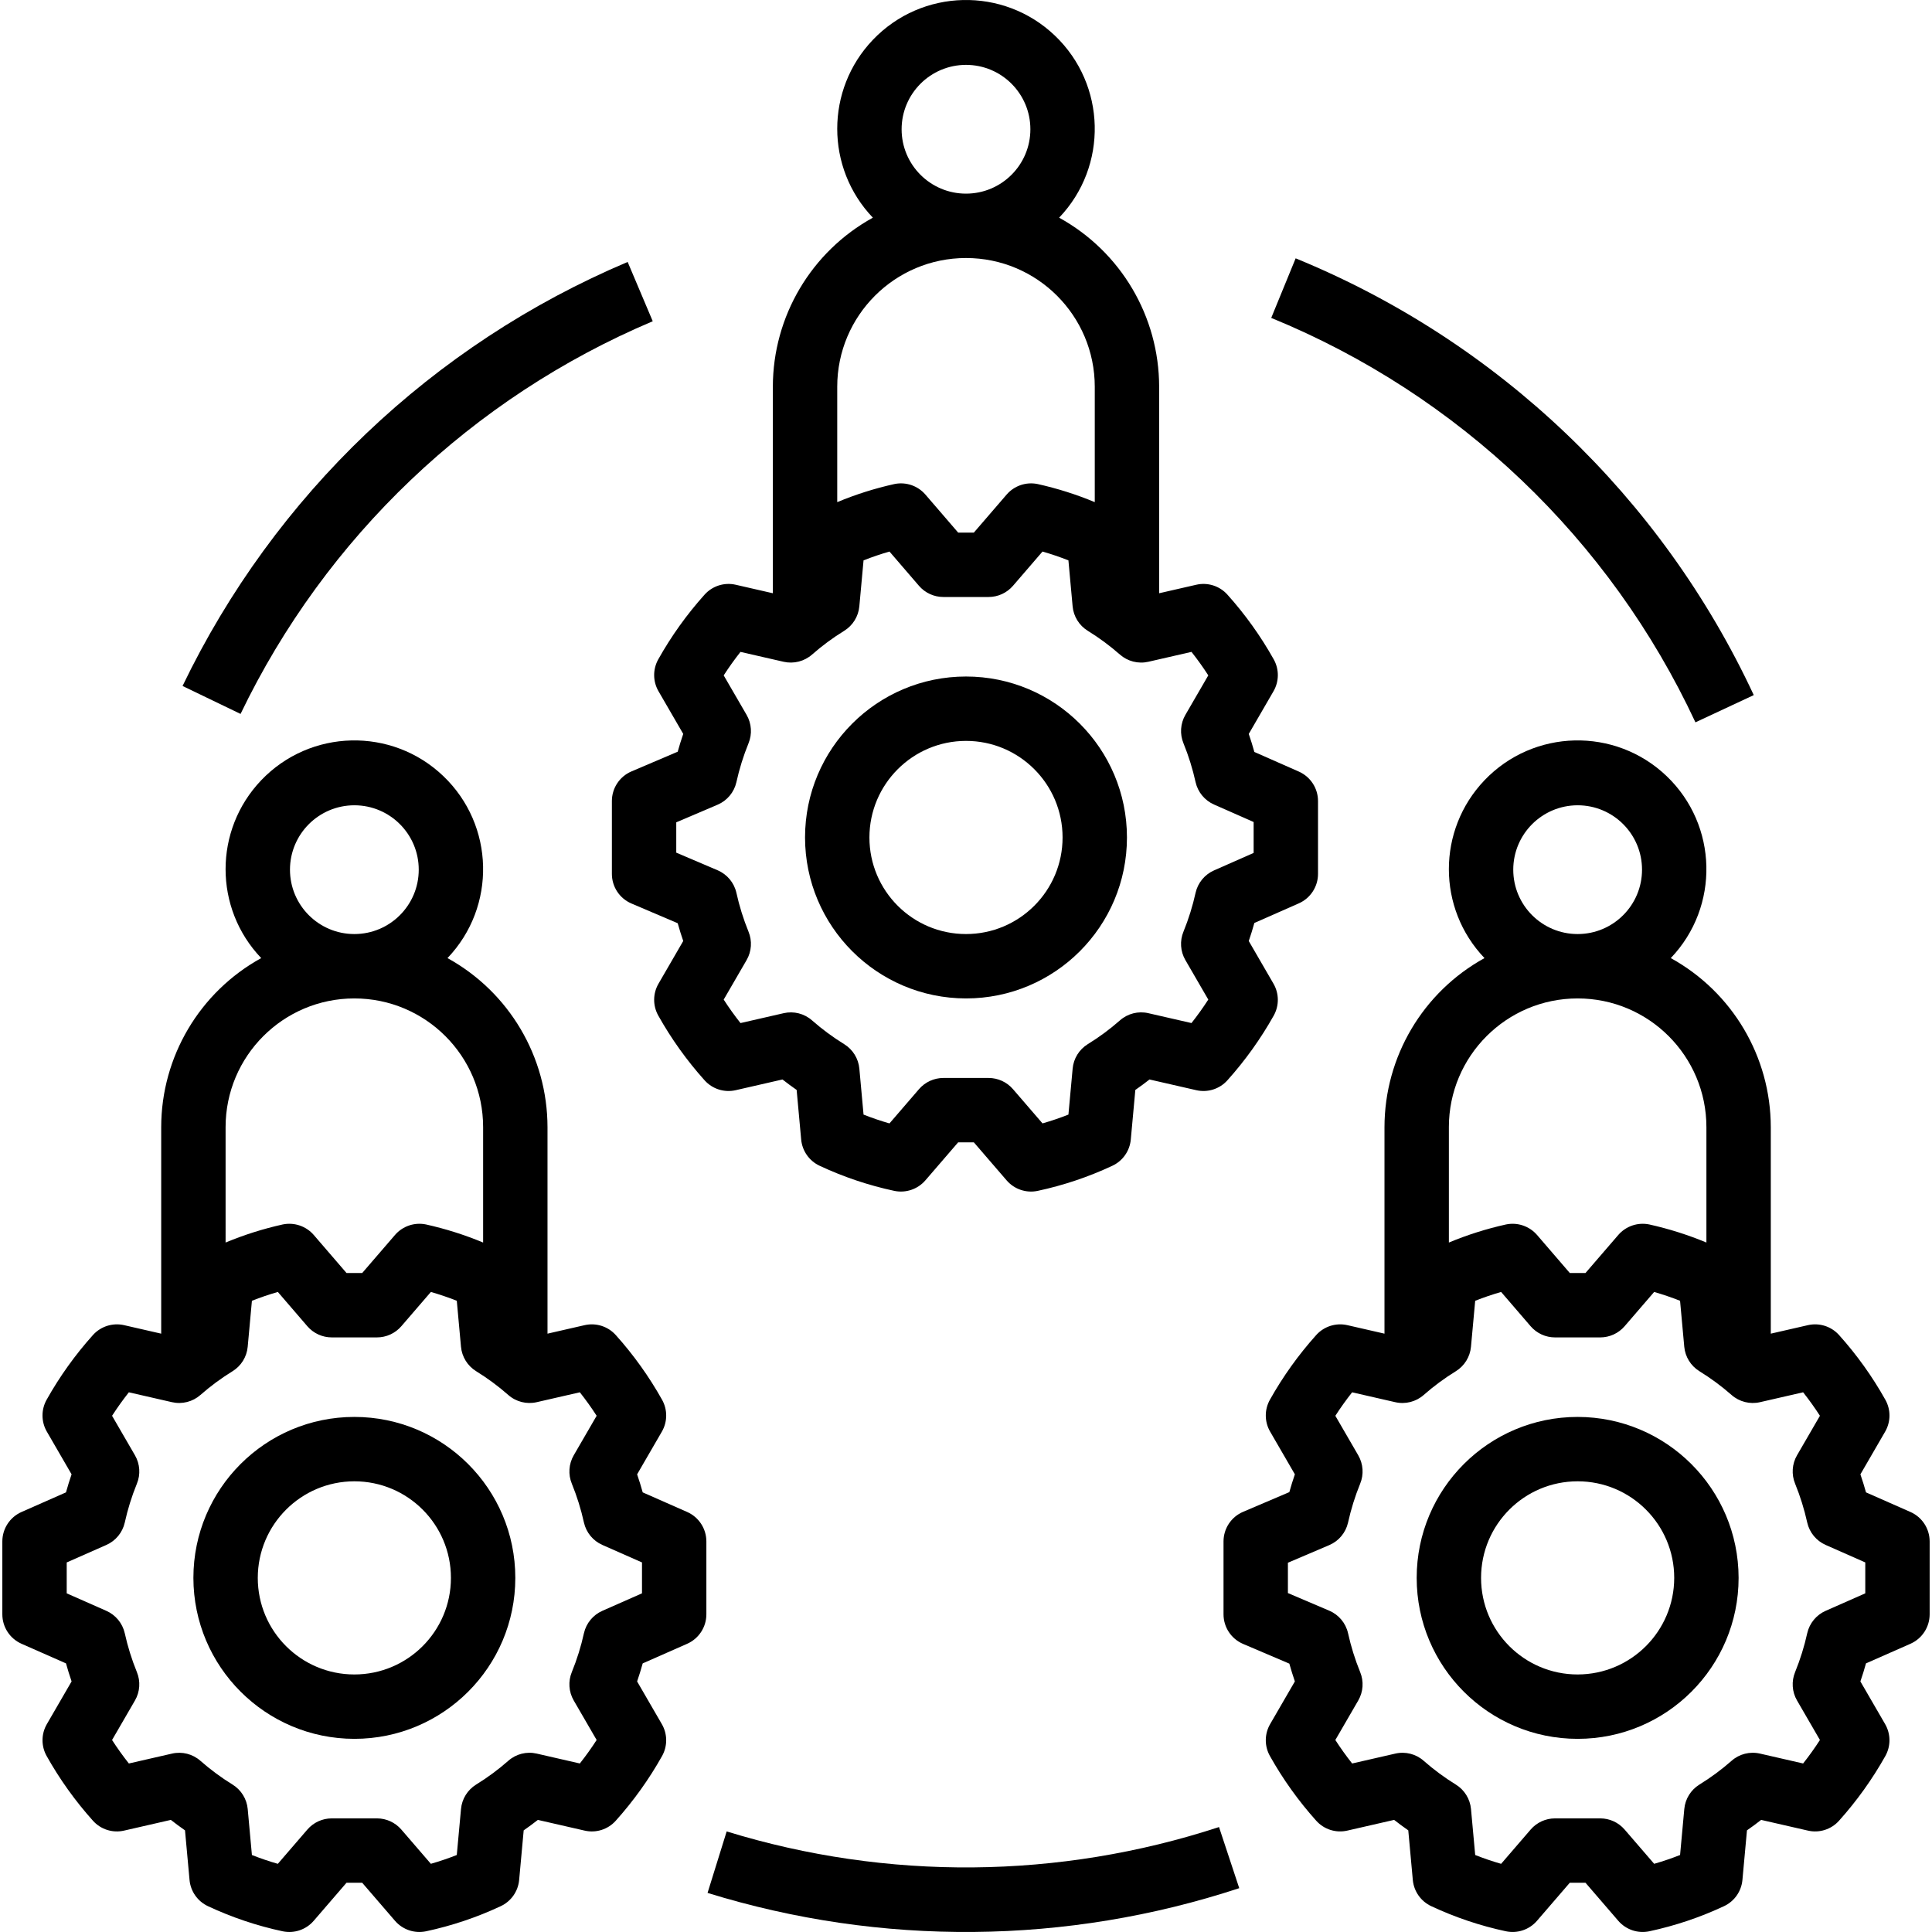<?xml version="1.0" encoding="iso-8859-1"?>
<!-- Generator: Adobe Illustrator 19.0.0, SVG Export Plug-In . SVG Version: 6.00 Build 0)  -->
<svg version="1.1" id="Capa_1" xmlns="http://www.w3.org/2000/svg" xmlns:xlink="http://www.w3.org/1999/xlink" x="0px" y="0px"
	 viewBox="0 0 480.123 480.123" style="enable-background:new 0 0 480.123 480.123;" xml:space="preserve">
<g>
	<g>
		<path d="M240.061,168.121c-22.091,0-40,17.909-40,40c0.026,22.081,17.919,39.974,40,40c22.091,0,40-17.909,40-40
			S262.152,168.121,240.061,168.121z M240.061,232.121c-13.255,0-24-10.745-24-24c0.014-13.249,10.751-23.986,24-24
			c13.255,0,24,10.745,24,24S253.316,232.121,240.061,232.121z"/>
	</g>
</g>
<g>
	<g>
		<path d="M322.773,191.746l-11.051-4.875c-0.43-1.543-0.893-3.036-1.391-4.481l6.148-10.609c1.414-2.441,1.438-5.447,0.062-7.91
			c-3.232-5.773-7.092-11.171-11.512-16.094c-1.941-2.17-4.909-3.113-7.746-2.461l-9.223,2.112V96.121
			c-0.015-17.489-9.535-33.587-24.854-42.025c12.203-12.783,11.733-33.039-1.05-45.243C249.374-3.35,229.118-2.88,216.915,9.904
			c-11.805,12.366-11.805,31.827,0,44.192c-15.318,8.438-24.839,24.536-24.854,42.025v51.307l-9.223-2.112
			c-2.836-0.651-5.801,0.29-7.742,2.457c-4.419,4.923-8.281,10.319-11.516,16.09c-1.375,2.465-1.351,5.471,0.063,7.914l6.148,10.609
			c-0.492,1.43-0.951,2.904-1.375,4.422l-11.492,4.898c-2.949,1.257-4.863,4.153-4.863,7.359v18.109
			c0,3.206,1.914,6.102,4.863,7.359l11.492,4.898c0.426,1.523,0.883,2.992,1.375,4.418l-6.148,10.609
			c-1.414,2.441-1.438,5.447-0.063,7.91c3.233,5.772,7.094,11.17,11.512,16.094c1.94,2.172,4.908,3.115,7.746,2.461l11.617-2.66
			c1.141,0.894,2.314,1.76,3.52,2.598l1.125,12.324c0.261,2.843,2.016,5.331,4.606,6.531c5.93,2.775,12.156,4.867,18.559,6.234
			c2.848,0.588,5.792-0.41,7.695-2.609l8.152-9.457h3.898l8.152,9.457c1.901,2.203,4.847,3.202,7.695,2.609
			c6.401-1.369,12.626-3.46,18.555-6.234c2.589-1.198,4.343-3.686,4.602-6.527l1.129-12.328c1.207-0.836,2.381-1.702,3.523-2.598
			l11.617,2.66c2.838,0.653,5.806-0.29,7.746-2.461c4.416-4.923,8.276-10.318,11.512-16.086c1.375-2.465,1.351-5.471-0.062-7.914
			l-6.148-10.609c0.5-1.449,0.964-2.944,1.391-4.484l11.051-4.875c2.898-1.281,4.768-4.151,4.77-7.32v-18.11
			C327.541,195.897,325.671,193.027,322.773,191.746z M240.061,16.121c8.837,0,16,7.163,16,16s-7.163,16-16,16s-16-7.163-16-16
			C224.07,23.288,231.228,16.13,240.061,16.121z M208.061,96.121c0-17.673,14.327-32,32-32c17.673,0,32,14.327,32,32v28.663
			c-4.593-1.912-9.346-3.416-14.203-4.495c-2.848-0.59-5.793,0.409-7.695,2.609l-8.152,9.457h-3.898l-8.145-9.457
			c-1.904-2.201-4.85-3.2-7.699-2.609c-4.859,1.079-9.613,2.583-14.207,4.495V96.121z M311.541,211.961l-9.852,4.348
			c-2.313,1.023-4.007,3.078-4.57,5.543c-0.729,3.302-1.737,6.536-3.012,9.668c-0.951,2.302-0.776,4.915,0.473,7.07l5.691,9.816
			c-1.289,2-2.681,3.945-4.176,5.836l-10.711-2.453c-2.511-0.583-5.149,0.086-7.078,1.797c-2.491,2.19-5.163,4.165-7.988,5.902
			c-2.136,1.323-3.526,3.572-3.754,6.074l-1.047,11.426c-2.152,0.848-4.299,1.577-6.441,2.188l-7.34-8.512
			c-1.52-1.763-3.731-2.777-6.059-2.777h-11.234c-2.327,0.001-4.539,1.015-6.059,2.777l-7.34,8.516
			c-2.141-0.613-4.293-1.344-6.441-2.191l-1.043-11.422c-0.23-2.504-1.623-4.755-3.762-6.078c-2.823-1.739-5.494-3.713-7.984-5.902
			c-1.93-1.709-4.567-2.379-7.078-1.797l-10.711,2.453c-1.496-1.891-2.888-3.836-4.176-5.836l5.691-9.816
			c1.249-2.155,1.423-4.768,0.473-7.07c-1.276-3.131-2.284-6.366-3.012-9.668c-0.57-2.501-2.304-4.577-4.664-5.582l-10.277-4.379
			v-7.539l10.277-4.379c2.36-1.005,4.094-3.081,4.664-5.582c0.729-3.302,1.737-6.536,3.012-9.668c0.95-2.302,0.776-4.915-0.473-7.07
			l-5.691-9.816c1.289-2,2.68-3.945,4.172-5.836l10.715,2.453c2.511,0.572,5.144-0.096,7.078-1.797
			c2.491-2.19,5.163-4.164,7.988-5.902c2.136-1.323,3.526-3.572,3.754-6.074l1.047-11.426c2.148-0.848,4.297-1.578,6.445-2.191
			l7.332,8.516c1.521,1.763,3.734,2.777,6.062,2.777h11.234c2.327-0.001,4.539-1.015,6.059-2.777l7.34-8.516
			c2.141,0.613,4.293,1.344,6.441,2.191l1.043,11.422c0.23,2.504,1.623,4.755,3.762,6.078c2.823,1.739,5.494,3.713,7.984,5.902
			c1.933,1.702,4.567,2.371,7.078,1.797L296.096,162c1.496,1.891,2.888,3.836,4.176,5.836l-5.691,9.816
			c-1.249,2.155-1.423,4.768-0.473,7.07c1.275,3.132,2.282,6.366,3.012,9.668c0.563,2.465,2.258,4.52,4.57,5.543l9.852,4.348
			V211.961z"/>
	</g>
</g>
<g>
	<g>
		<path d="M392.061,352.121c-22.091,0-40,17.909-40,40c0,22.091,17.909,40,40,40c22.091,0,40-17.909,40-40
			C432.035,370.04,414.142,352.147,392.061,352.121z M392.061,416.121c-13.255,0-24-10.745-24-24s10.745-24,24-24s24,10.745,24,24
			C416.047,405.37,405.31,416.107,392.061,416.121z"/>
	</g>
</g>
<g>
	<g>
		<path d="M474.773,375.746l-11.051-4.875c-0.43-1.543-0.893-3.036-1.391-4.48l6.148-10.609c1.414-2.441,1.438-5.447,0.062-7.91
			c-3.232-5.773-7.092-11.171-11.512-16.094c-1.943-2.167-4.909-3.11-7.746-2.461l-9.223,2.112v-51.307
			c-0.015-17.489-9.535-33.587-24.854-42.025c12.203-12.783,11.733-33.039-1.05-45.243s-33.039-11.733-45.243,1.05
			c-11.805,12.366-11.805,31.827,0,44.192c-15.318,8.438-24.839,24.536-24.854,42.025v51.307l-9.223-2.112
			c-2.835-0.646-5.798,0.294-7.742,2.457c-4.419,4.923-8.281,10.319-11.516,16.09c-1.375,2.465-1.351,5.471,0.063,7.914
			l6.148,10.609c-0.492,1.43-0.951,2.904-1.375,4.422l-11.492,4.898c-2.949,1.257-4.863,4.153-4.863,7.359v18.109
			c0,3.206,1.914,6.102,4.863,7.359l11.492,4.898c0.426,1.523,0.883,2.992,1.375,4.418l-6.148,10.609
			c-1.414,2.441-1.438,5.447-0.063,7.91c3.233,5.772,7.094,11.17,11.512,16.094c1.938,2.174,4.908,3.118,7.746,2.461l11.617-2.66
			c1.141,0.894,2.314,1.76,3.52,2.598l1.125,12.324c0.261,2.843,2.016,5.331,4.606,6.531c5.93,2.775,12.156,4.867,18.559,6.234
			c2.849,0.595,5.796-0.405,7.695-2.609l8.152-9.457h3.898l8.152,9.457c1.901,2.203,4.847,3.202,7.695,2.609
			c6.401-1.369,12.626-3.46,18.555-6.234c2.589-1.198,4.343-3.686,4.602-6.527l1.129-12.328c1.207-0.836,2.382-1.702,3.523-2.598
			l11.617,2.66c2.838,0.659,5.809-0.285,7.746-2.461c4.416-4.923,8.276-10.318,11.512-16.086c1.375-2.465,1.351-5.471-0.062-7.914
			l-6.148-10.609c0.5-1.449,0.964-2.944,1.391-4.484l11.051-4.875c2.898-1.281,4.768-4.151,4.77-7.32v-18.11
			C479.541,379.897,477.671,377.027,474.773,375.746z M392.061,200.121c8.837,0,16,7.163,16,16s-7.163,16-16,16s-16-7.163-16-16
			C376.07,207.288,383.228,200.13,392.061,200.121z M360.061,280.121c0-17.673,14.327-32,32-32c17.673,0,32,14.327,32,32v28.663
			c-4.593-1.912-9.346-3.416-14.203-4.495c-2.848-0.586-5.791,0.411-7.695,2.609l-8.152,9.457h-3.898l-8.145-9.457
			c-1.906-2.198-4.85-3.196-7.699-2.609c-4.859,1.079-9.613,2.583-14.207,4.495V280.121z M463.542,395.961l-9.852,4.348
			c-2.313,1.023-4.007,3.078-4.57,5.543c-0.729,3.302-1.737,6.536-3.012,9.668c-0.951,2.302-0.776,4.915,0.473,7.07l5.691,9.816
			c-1.289,2-2.681,3.945-4.176,5.836l-10.711-2.453c-2.511-0.585-5.15,0.085-7.078,1.797c-2.491,2.19-5.163,4.165-7.988,5.902
			c-2.136,1.323-3.526,3.572-3.754,6.074l-1.047,11.426c-2.152,0.848-4.299,1.577-6.441,2.188l-7.34-8.512
			c-1.52-1.763-3.731-2.777-6.059-2.777h-11.234c-2.327,0.001-4.539,1.015-6.059,2.777l-7.34,8.516
			c-2.141-0.613-4.293-1.344-6.441-2.191l-1.043-11.422c-0.23-2.504-1.623-4.755-3.762-6.078c-2.823-1.739-5.494-3.713-7.984-5.902
			c-1.928-1.711-4.567-2.381-7.078-1.797l-10.711,2.453c-1.496-1.891-2.888-3.836-4.176-5.836l5.691-9.816
			c1.249-2.155,1.423-4.768,0.473-7.07c-1.276-3.131-2.284-6.366-3.012-9.668c-0.57-2.501-2.304-4.577-4.664-5.582l-10.278-4.379
			v-7.539l10.277-4.379c2.36-1.005,4.094-3.081,4.664-5.582c0.729-3.302,1.737-6.536,3.012-9.668
			c0.951-2.302,0.776-4.915-0.473-7.07l-5.691-9.816c1.289-2,2.68-3.945,4.172-5.836l10.715,2.453
			c2.511,0.577,5.146-0.092,7.078-1.797c2.491-2.19,5.163-4.164,7.988-5.902c2.136-1.323,3.526-3.572,3.754-6.074l1.047-11.426
			c2.148-0.848,4.297-1.578,6.445-2.191l7.332,8.516c1.521,1.763,3.734,2.777,6.062,2.777h11.234
			c2.327-0.001,4.539-1.015,6.059-2.777l7.34-8.516c2.141,0.613,4.293,1.344,6.441,2.191l1.043,11.422
			c0.23,2.504,1.623,4.755,3.762,6.078c2.823,1.739,5.494,3.713,7.984,5.902c1.932,1.705,4.567,2.374,7.078,1.797L448.096,346
			c1.496,1.891,2.888,3.836,4.176,5.836l-5.691,9.816c-1.249,2.155-1.423,4.768-0.473,7.07c1.275,3.132,2.282,6.366,3.012,9.668
			c0.563,2.465,2.258,4.52,4.57,5.543l9.852,4.348V395.961z"/>
	</g>
</g>
<g>
	<g>
		<path d="M88.061,352.121c-22.091,0-40,17.909-40,40c0.026,22.081,17.919,39.974,40,40c22.091,0,40-17.909,40-40
			C128.061,370.03,110.152,352.121,88.061,352.121z M88.061,416.121c-13.255,0-24-10.745-24-24c0.014-13.249,10.751-23.986,24-24
			c13.255,0,24,10.745,24,24S101.316,416.121,88.061,416.121z"/>
	</g>
</g>
<g>
	<g>
		<path d="M170.772,375.746l-11.051-4.875c-0.43-1.543-0.893-3.036-1.391-4.48l6.148-10.609c1.414-2.441,1.438-5.447,0.063-7.91
			c-3.233-5.772-7.094-11.17-11.512-16.094c-1.944-2.166-4.909-3.108-7.746-2.461l-9.223,2.112v-51.307
			c-0.015-17.489-9.535-33.587-24.854-42.025c12.203-12.783,11.733-33.039-1.05-45.243s-33.039-11.733-45.243,1.05
			c-11.805,12.366-11.805,31.827,0,44.192c-15.318,8.438-24.839,24.536-24.854,42.025v51.307l-9.223-2.112
			c-2.835-0.645-5.798,0.295-7.742,2.457c-4.419,4.923-8.281,10.319-11.516,16.09c-1.375,2.465-1.351,5.471,0.062,7.914
			l6.148,10.609c-0.5,1.449-0.964,2.944-1.391,4.484L5.35,375.746c-2.898,1.281-4.769,4.151-4.77,7.32v18.109
			c0.001,3.169,1.871,6.04,4.77,7.321l11.051,4.875c0.43,1.543,0.893,3.036,1.391,4.48l-6.148,10.609
			c-1.414,2.441-1.438,5.447-0.063,7.91c3.233,5.772,7.094,11.17,11.512,16.094c1.938,2.174,4.908,3.118,7.746,2.461l11.617-2.66
			c1.141,0.894,2.314,1.76,3.52,2.598l1.125,12.324c0.261,2.843,2.015,5.331,4.605,6.531c5.93,2.775,12.156,4.867,18.559,6.234
			c2.849,0.596,5.797-0.404,7.695-2.609l8.152-9.457h3.898l8.152,9.457c1.901,2.203,4.847,3.202,7.695,2.609
			c6.401-1.369,12.626-3.46,18.555-6.234c2.589-1.198,4.343-3.686,4.602-6.527l1.129-12.328c1.207-0.836,2.382-1.702,3.523-2.598
			l11.617,2.66c2.838,0.658,5.808-0.286,7.746-2.461c4.416-4.923,8.277-10.318,11.512-16.086c1.375-2.465,1.351-5.471-0.063-7.914
			l-6.148-10.609c0.5-1.449,0.964-2.944,1.391-4.484l11.051-4.875c2.898-1.281,4.768-4.151,4.77-7.32v-18.11
			C175.541,379.897,173.671,377.027,170.772,375.746z M88.061,200.121c8.837,0,16,7.163,16,16s-7.163,16-16,16s-16-7.163-16-16
			C72.07,207.288,79.228,200.13,88.061,200.121z M56.061,280.121c0-17.673,14.327-32,32-32s32,14.327,32,32v28.663
			c-4.593-1.912-9.346-3.416-14.203-4.495c-2.848-0.589-5.793,0.409-7.695,2.609l-8.152,9.457h-3.898l-8.145-9.457
			c-1.905-2.199-4.85-3.196-7.699-2.609c-4.859,1.079-9.613,2.583-14.207,4.495V280.121z M159.541,395.961l-9.852,4.348
			c-2.313,1.023-4.007,3.078-4.57,5.543c-0.727,3.302-1.735,6.537-3.012,9.668c-0.951,2.302-0.776,4.915,0.473,7.07l5.691,9.816
			c-1.289,2-2.681,3.945-4.176,5.836l-10.711-2.453c-2.511-0.586-5.151,0.084-7.078,1.797c-2.491,2.19-5.163,4.165-7.988,5.902
			c-2.136,1.323-3.526,3.572-3.754,6.074l-1.047,11.426c-2.152,0.848-4.299,1.577-6.441,2.188l-7.34-8.512
			c-1.52-1.763-3.731-2.777-6.059-2.777H82.443c-2.327,0.001-4.539,1.015-6.059,2.777l-7.34,8.516
			c-2.141-0.613-4.293-1.344-6.441-2.191l-1.043-11.422c-0.23-2.504-1.623-4.755-3.762-6.078c-2.823-1.739-5.494-3.713-7.984-5.902
			c-1.929-1.71-4.567-2.38-7.078-1.797l-10.711,2.453c-1.496-1.891-2.888-3.836-4.176-5.836l5.691-9.816
			c1.249-2.155,1.423-4.768,0.473-7.07c-1.276-3.131-2.284-6.366-3.012-9.668c-0.563-2.465-2.258-4.52-4.57-5.543l-9.851-4.348
			v-7.68l9.852-4.348c2.313-1.023,4.007-3.078,4.57-5.543c0.727-3.302,1.735-6.537,3.012-9.668c0.951-2.302,0.776-4.915-0.473-7.07
			l-5.691-9.816c1.289-2,2.68-3.945,4.172-5.836l10.715,2.453c2.511,0.575,5.145-0.094,7.078-1.797
			c2.491-2.19,5.163-4.164,7.988-5.902c2.136-1.323,3.526-3.572,3.754-6.074l1.047-11.426c2.148-0.848,4.297-1.578,6.445-2.191
			l7.332,8.516c1.521,1.763,3.734,2.777,6.063,2.777h11.234c2.327-0.001,4.539-1.015,6.059-2.777l7.34-8.516
			c2.141,0.613,4.293,1.344,6.441,2.191l1.043,11.422c0.23,2.504,1.623,4.755,3.762,6.078c2.823,1.739,5.494,3.713,7.984,5.902
			c1.931,1.706,4.567,2.375,7.078,1.797L144.096,346c1.496,1.891,2.888,3.836,4.176,5.836l-5.691,9.816
			c-1.249,2.155-1.423,4.768-0.473,7.07c1.277,3.131,2.284,6.366,3.012,9.668c0.563,2.465,2.258,4.52,4.57,5.543l9.852,4.348
			V395.961z"/>
	</g>
</g>
<g>
	<g>
		<path d="M155.979,65.098c-48.463,20.498-87.79,57.962-110.613,105.375l14.414,6.945c21.134-43.909,57.553-78.604,102.433-97.586
			L155.979,65.098z"/>
	</g>
</g>
<g>
	<g>
		<path d="M302.94,454.043c-39.693,12.998-82.438,13.377-122.355,1.086l-4.75,15.281c43.097,13.339,89.277,12.927,132.129-1.18
			L302.94,454.043z"/>
	</g>
</g>
<g>
	<g>
		<path d="M321.983,64.199l-6.07,14.805c46.536,19.042,84.18,54.93,105.422,100.504l14.492-6.773
			C412.89,123.518,372.237,84.762,321.983,64.199z"/>
	</g>
</g>
<g>
</g>
<g>
</g>
<g>
</g>
<g>
</g>
<g>
</g>
<g>
</g>
<g>
</g>
<g>
</g>
<g>
</g>
<g>
</g>
<g>
</g>
<g>
</g>
<g>
</g>
<g>
</g>
<g>
</g>
</svg>
